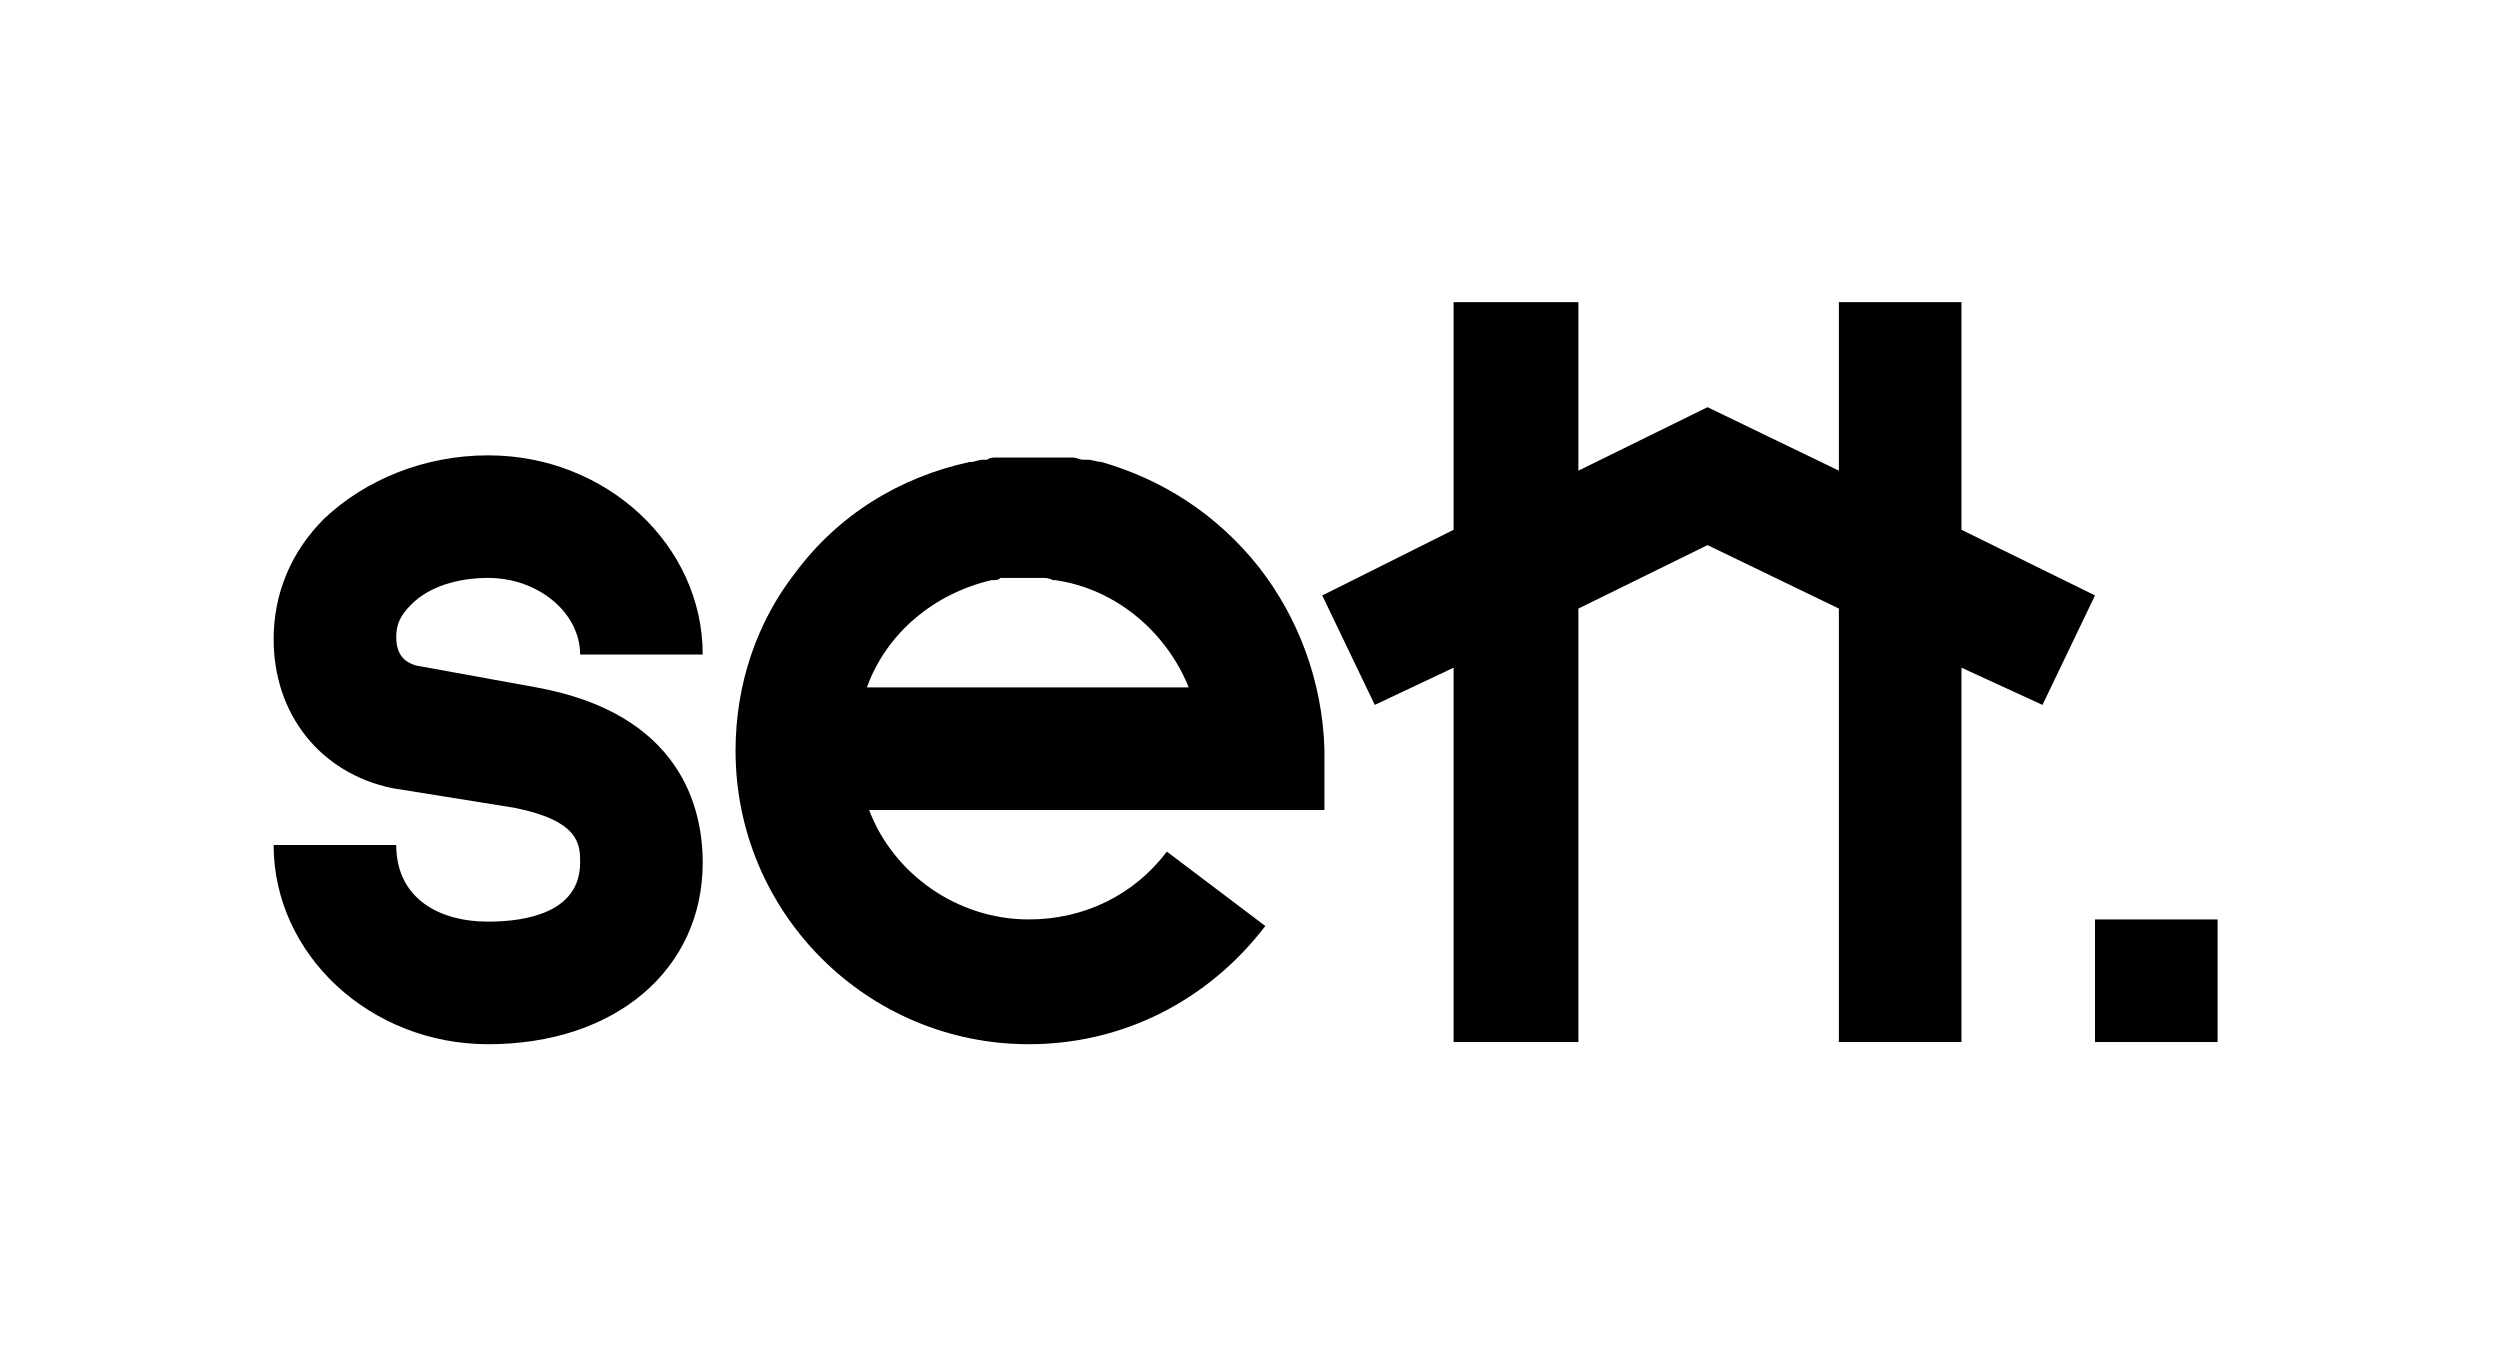 <?xml version="1.0" encoding="UTF-8"?> <svg xmlns="http://www.w3.org/2000/svg" xmlns:xlink="http://www.w3.org/1999/xlink" version="1.1" id="Layer_1" x="0px" y="0px" viewBox="0 0 114.2 61.5" style="enable-background:new 0 0 114.2 61.5;" xml:space="preserve"> <g> <path d="M39.6,31.4c0.9-2.5,3.1-4.3,5.7-4.9c0,0,0,0,0.1,0c0.1,0,0.2,0,0.3-0.1c0,0,0.1,0,0.1,0c0.1,0,0.2,0,0.3,0 c0.1,0,0.2,0,0.2,0c0.1,0,0.1,0,0.2,0c0.1,0,0.3,0,0.4,0c0.2,0,0.4,0,0.6,0c0,0,0.1,0,0.1,0c0.2,0,0.3,0,0.5,0.1c0,0,0.1,0,0.1,0 c2.8,0.4,5.1,2.4,6.1,4.9H39.6z M57.5,25.9c-1.9-2.4-4.4-4-7.2-4.8c0,0,0,0,0,0c-0.2,0-0.4-0.1-0.6-0.1c-0.1,0-0.1,0-0.2,0 c-0.2,0-0.3-0.1-0.5-0.1c-0.1,0-0.2,0-0.3,0c-0.1,0-0.3,0-0.4,0c-0.1,0-0.3,0-0.4,0c-0.1,0-0.2,0-0.3,0c-0.2,0-0.5,0-0.7,0 c-0.2,0-0.5,0-0.7,0c-0.1,0-0.2,0-0.3,0c-0.1,0-0.3,0-0.4,0c-0.1,0-0.3,0-0.4,0.1c-0.1,0-0.2,0-0.2,0c-0.2,0-0.4,0.1-0.5,0.1 c0,0-0.1,0-0.1,0c-3.2,0.7-6,2.4-8,5.1l0,0c-1.7,2.2-2.7,5-2.7,8.1c0,7.4,6,13.4,13.4,13.4c4.3,0,8.2-2,10.8-5.4l-4.5-3.4 c-1.5,2-3.8,3.1-6.3,3.1c-3.3,0-6.2-2.1-7.3-5h20.8v-2.8C60.4,31.1,59.3,28.2,57.5,25.9L57.5,25.9z"></path> <path d="M22.3,26.4c2.3,0,4.2,1.6,4.2,3.5h5.6c0-5-4.4-9.1-9.8-9.1c-2.9,0-5.6,1.1-7.5,2.9c-1.5,1.5-2.3,3.4-2.3,5.5 c0,3.4,2.1,6.1,5.4,6.8l5.6,0.9c3,0.6,3,1.7,3,2.5c0,2.3-2.5,2.7-4.2,2.7c-2.3,0-4.2-1.1-4.2-3.5h-5.6c0,5,4.4,9.1,9.8,9.1 c5.8,0,9.8-3.4,9.8-8.3c0-2.5-1-6.8-7.6-8L19,30.4c-0.3-0.1-0.9-0.3-0.9-1.3c0-0.6,0.2-1,0.7-1.5C19.6,26.8,20.9,26.4,22.3,26.4"></path> <polygon points="95.7,27.2 89.6,24.2 89.6,13.8 84,13.8 84,21.5 78,18.6 72.1,21.5 72.1,13.8 66.4,13.8 66.4,24.2 60.4,27.2 62.8,32.2 66.4,30.5 66.4,47.6 72.1,47.6 72.1,27.8 78,24.9 84,27.8 84,47.6 89.6,47.6 89.6,30.5 93.3,32.2 "></polygon> <rect x="95.7" y="42" width="5.6" height="5.6"></rect> </g> </svg> 